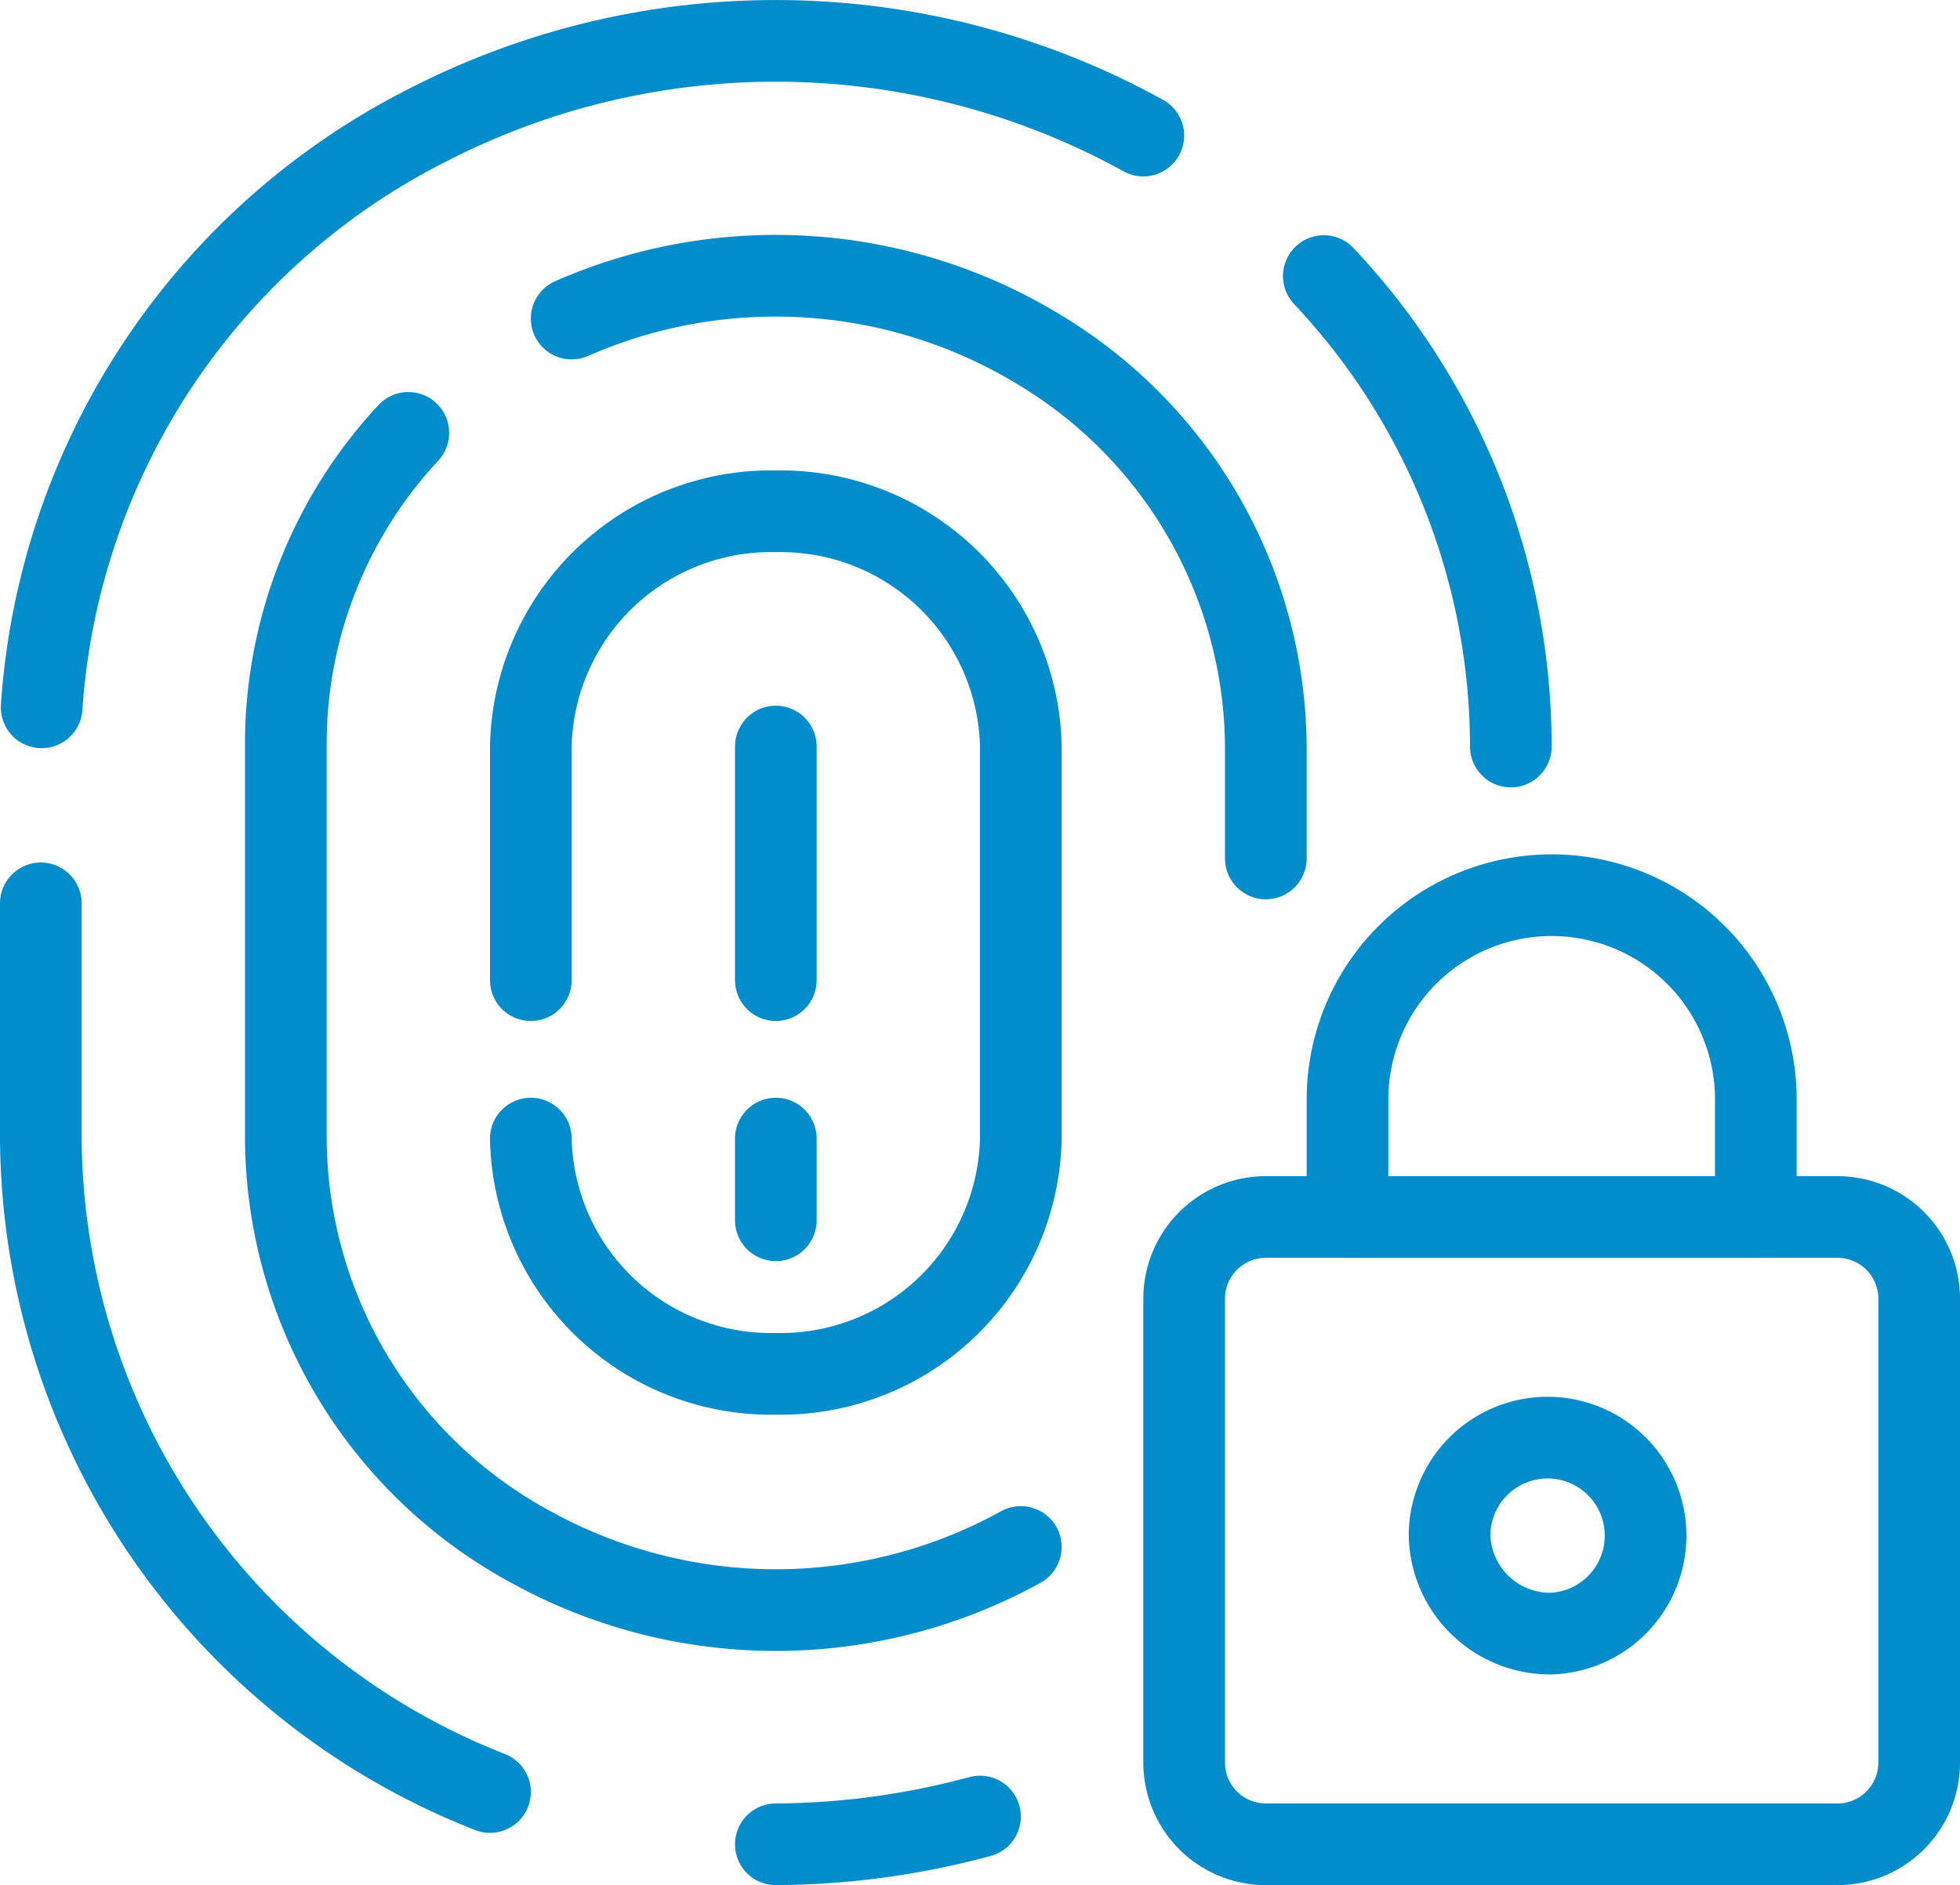 <svg xmlns="http://www.w3.org/2000/svg" viewBox="0 0 24 23.08"><defs><style>.cls-1{fill:none;stroke:#038ccb;stroke-linecap:round;stroke-linejoin:round;}</style></defs><g id="Camada_2" data-name="Camada 2"><g id="Icons"><g id="Interface-Essential_TouchID_touch-id-lock" data-name="Interface-Essential / TouchID / touch-id-lock"><g id="Group_61" data-name="Group 61"><g id="touch-id-lock"><path id="Shape_294" data-name="Shape 294" class="cls-1" d="M18.5,9.14a8.41,8.41,0,0,0-2.29-5.76"/><path id="Shape_295" data-name="Shape 295" class="cls-1" d="M.5,11.06v2.88a8.65,8.65,0,0,0,5.5,8"/><path id="Shape_296" data-name="Shape 296" class="cls-1" d="M14,1.66a9.32,9.32,0,0,0-8.78-.12A8.64,8.64,0,0,0,.51,8.66"/><path id="Shape_297" data-name="Shape 297" class="cls-1" d="M7,3.9a6.21,6.21,0,0,1,5.74.39A5.71,5.71,0,0,1,15.5,9.14v1.37"/><path id="Shape_298" data-name="Shape 298" class="cls-1" d="M5,5.3A5.59,5.59,0,0,0,3.5,9.14v4.8a5.72,5.72,0,0,0,3,5,6.21,6.21,0,0,0,6,0"/><path id="Shape_299" data-name="Shape 299" class="cls-1" d="M6.5,13.94a2.94,2.94,0,0,0,3,2.88,2.94,2.94,0,0,0,3-2.88V9.14a2.94,2.94,0,0,0-3-2.88,2.94,2.94,0,0,0-3,2.88V12"/><path id="Shape_300" data-name="Shape 300" class="cls-1" d="M9.5,9.14V12"/><path id="Shape_301" data-name="Shape 301" class="cls-1" d="M9.5,13.94v1"/><path id="Shape_302" data-name="Shape 302" class="cls-1" d="M9.5,22.58A9.75,9.75,0,0,0,12,22.24"/><path id="Rectangle-path_21" data-name="Rectangle-path 21" class="cls-1" d="M14.5,15.9a1,1,0,0,1,1-1h7a1,1,0,0,1,1,1v5.68a1,1,0,0,1-1,1h-7a1,1,0,0,1-1-1Z"/><path id="Oval_50" data-name="Oval 50" class="cls-1" d="M19,20a1.2,1.2,0,1,0-1.25-1.2A1.23,1.23,0,0,0,19,20Z"/><path id="Shape_303" data-name="Shape 303" class="cls-1" d="M21.5,13.46a2.5,2.5,0,0,0-5,0V14.9h5Z"/></g></g></g></g></g></svg>